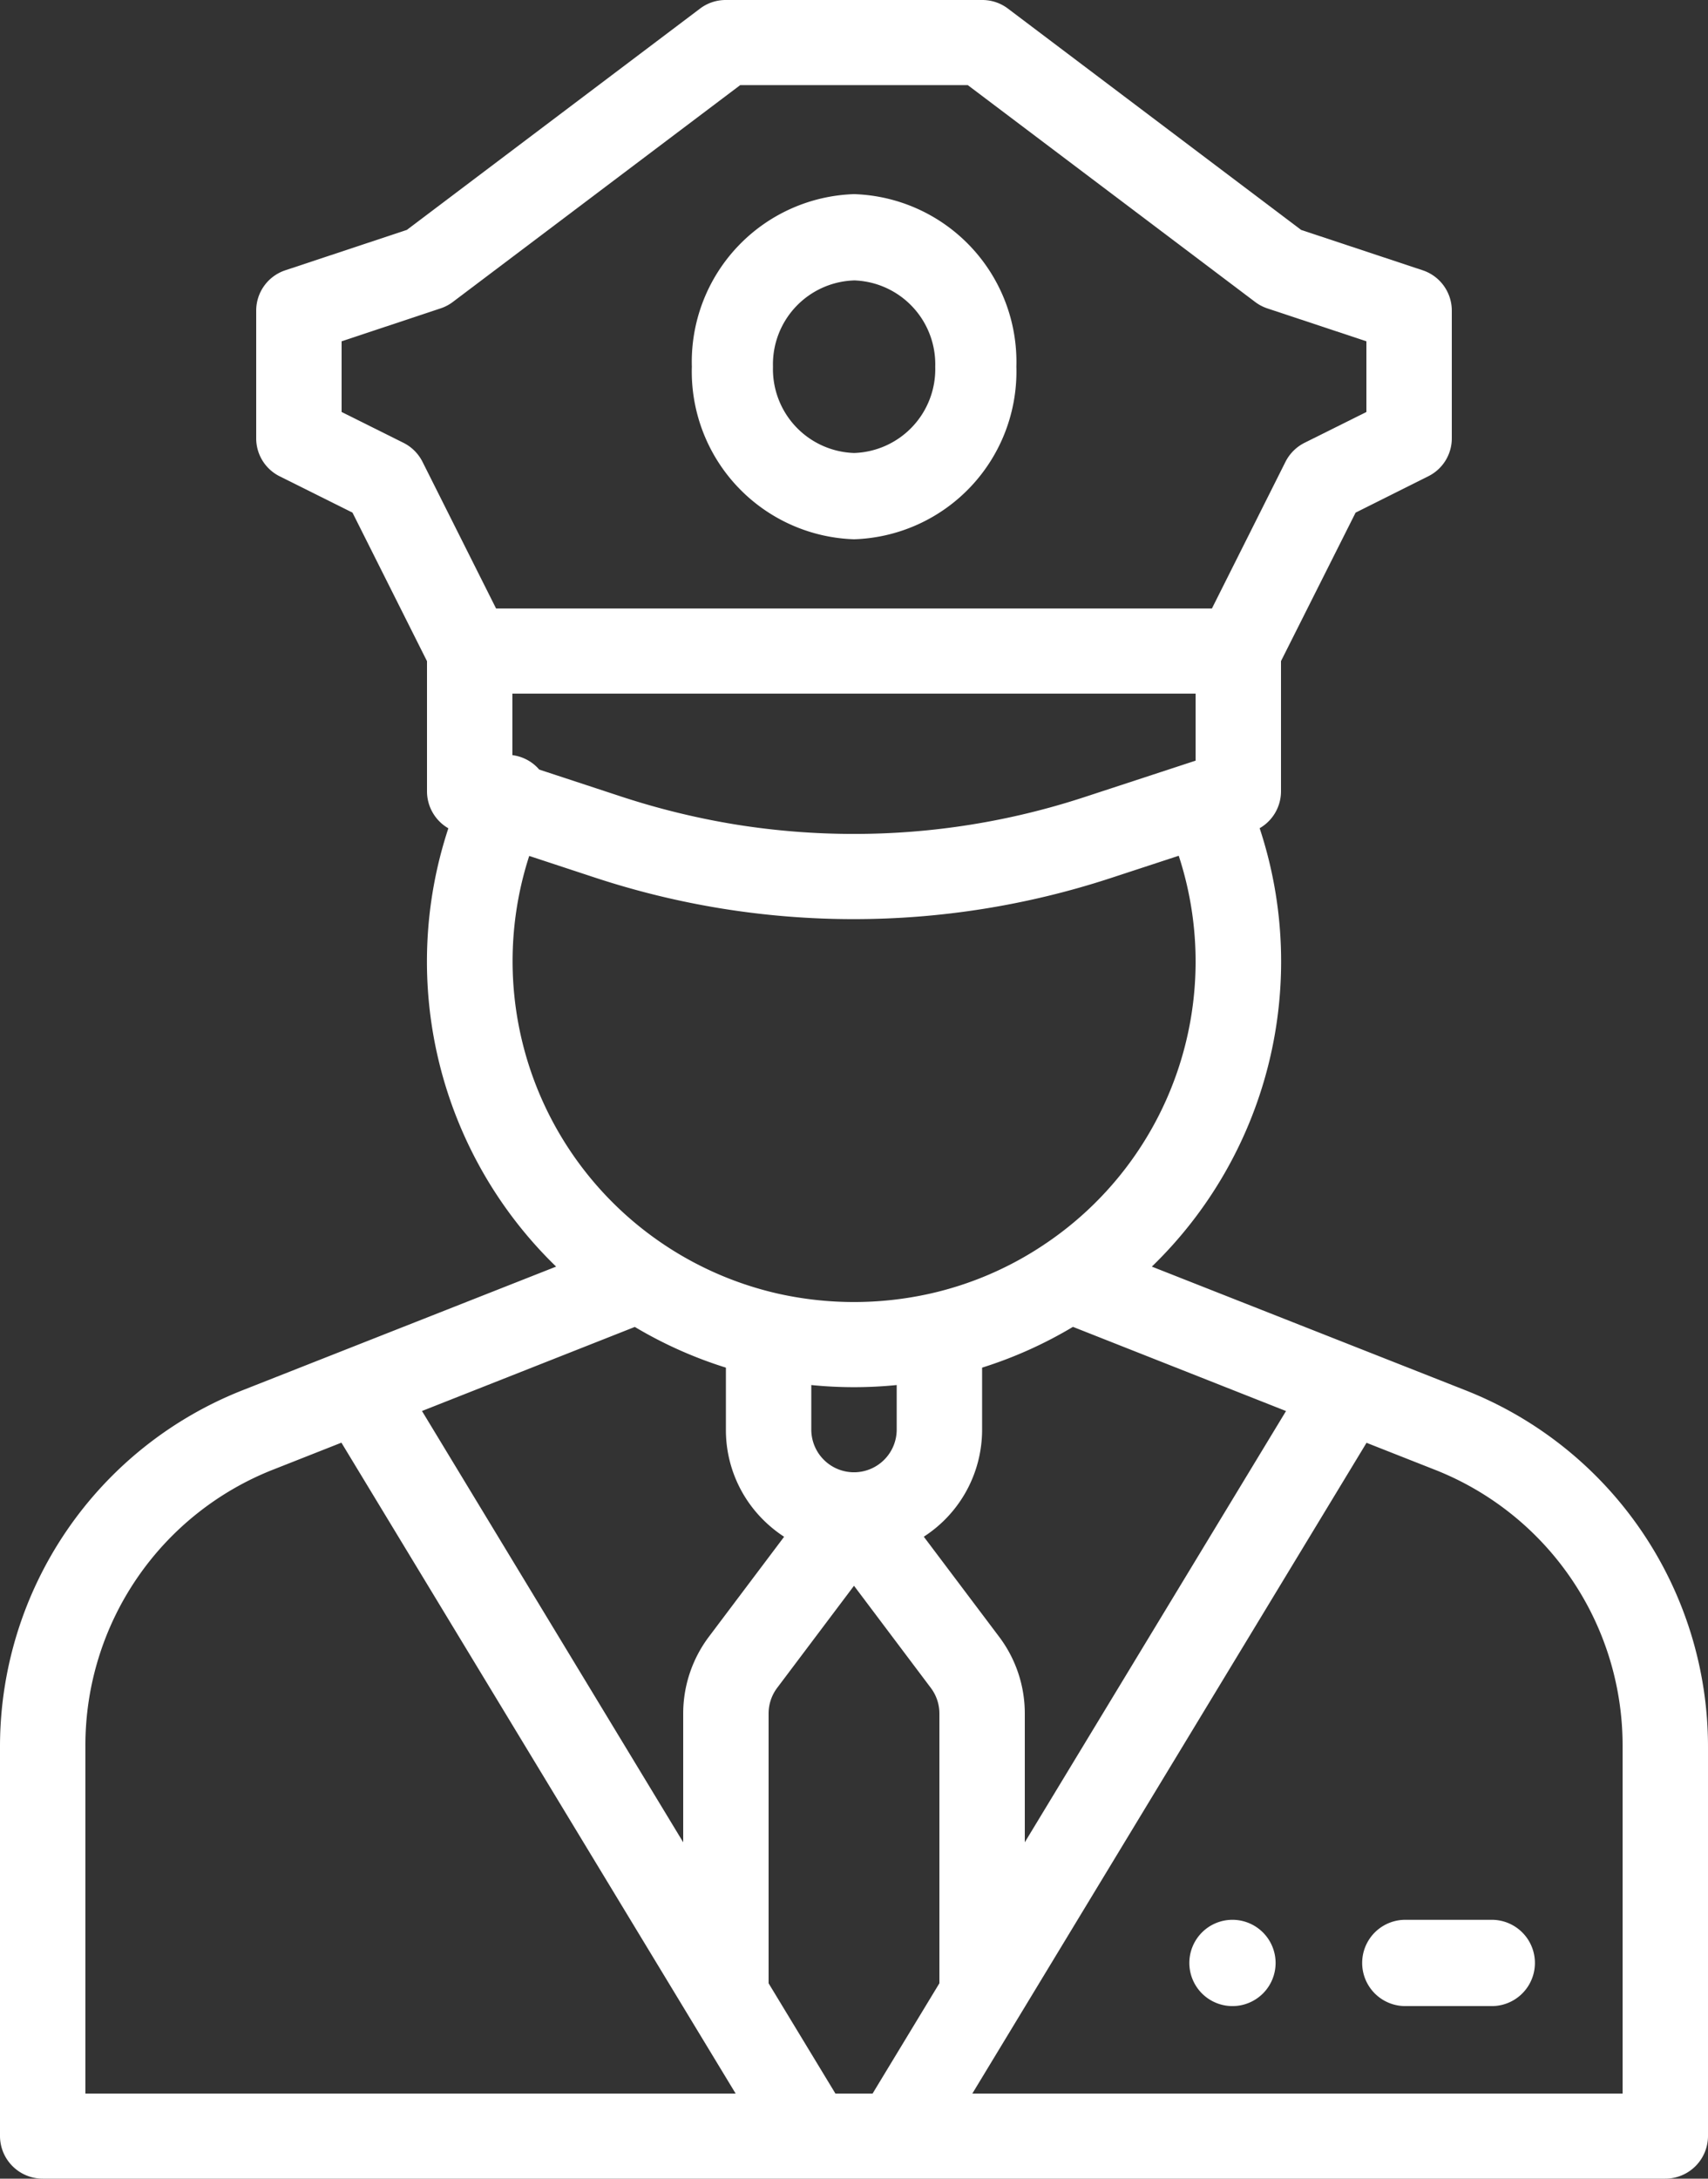 <svg id="security" xmlns="http://www.w3.org/2000/svg" width="80" height="102" viewBox="0 0 80 102">
  <rect x="0" y="0" width="80" height="102" fill="#333333" stroke="none"/>
  <path id="Path" d="M2.025,0A2.02,2.02,0,1,0,4.051,2.02,2.023,2.023,0,0,0,2.025,0Z" transform="translate(55.696 89.881)" fill="#fff"/>
  <path id="Shape" d="M78,102H2a2,2,0,0,1-2-1.992V81.753A17.933,17.933,0,0,1,11.376,65.083L26.048,59.3A19.889,19.889,0,0,1,21,38.779a2,2,0,0,1-1-1.724v-6.1L16.51,24l-3.4-1.695A1.982,1.982,0,0,1,12,20.519V14.543a1.989,1.989,0,0,1,1.368-1.89l5.687-1.889L32.792.4A1.987,1.987,0,0,1,34,0H46a1.987,1.987,0,0,1,1.207.4L60.944,10.765l5.688,1.888A1.99,1.99,0,0,1,68,14.543V20.52A1.98,1.98,0,0,1,66.894,22.3l-3.4,1.7L60,30.951v6.1a1.994,1.994,0,0,1-1,1.724A19.871,19.871,0,0,1,53.95,59.3l14.672,5.783A17.937,17.937,0,0,1,80,81.755v18.253A2,2,0,0,1,78,102ZM64.006,67.549,45.543,98.015H76V81.755a13.873,13.873,0,0,0-8.85-12.967ZM40,74.242l-3.6,4.782a2,2,0,0,0-.4,1.2V92.854l3.129,5.161h1.742L44,92.852V80.22a1.994,1.994,0,0,0-.4-1.194Zm-24.006-6.7-3.146,1.241A13.87,13.87,0,0,0,4,81.753V98.015H34.456l-2.334-3.851L15.994,67.547Zm13.748-5.421L19.765,66.06,32,86.252V80.22a5.987,5.987,0,0,1,1.2-3.587l3.527-4.685a6.121,6.121,0,0,1-.97-.784A5.925,5.925,0,0,1,34,66.938V64.03a19.929,19.929,0,0,1-4.257-1.9Zm20.513,0A19.9,19.9,0,0,1,46,64.03v2.908a5.958,5.958,0,0,1-2.731,5.007L46.8,76.633A5.963,5.963,0,0,1,48,80.22v6.032l12.235-20.19ZM38,64.845v2.092a2,2,0,0,0,2,1.992,2,2,0,0,0,2-1.992V64.845c-.673.067-1.346.1-2,.1S38.658,64.911,38,64.845ZM24.788,40.073A15.962,15.962,0,0,0,36.442,60.566a16.324,16.324,0,0,0,7.115,0A15.823,15.823,0,0,0,48.9,58.272l.008-.005a.871.871,0,0,1,.083-.056A15.919,15.919,0,0,0,55.21,40.065l-3.191,1.046a38.671,38.671,0,0,1-12.041,1.921,38.758,38.758,0,0,1-6.137-.49,38.856,38.856,0,0,1-5.978-1.456ZM24,32.473v2.881a1.979,1.979,0,0,1,.617.184,1.95,1.95,0,0,1,.639.492L29.118,37.3a35.407,35.407,0,0,0,5.36,1.305,34.885,34.885,0,0,0,5.5.438A34.614,34.614,0,0,0,50.77,37.326L56,35.612V32.473ZM34.672,3.984,21.207,14.139a1.966,1.966,0,0,1-.575.3L16,15.979v3.309l2.894,1.442a2,2,0,0,1,.895.891l3.447,6.868H56.764l3.446-6.868a2.012,2.012,0,0,1,.895-.891L64,19.288V15.979l-4.632-1.538a1.979,1.979,0,0,1-.574-.3L45.328,3.984Z" fill="#fff"/>
  <path id="Shape-2" data-name="Shape" d="M7.6,16.159A7.857,7.857,0,0,1,0,8.079,7.857,7.857,0,0,1,7.6,0a7.857,7.857,0,0,1,7.6,8.079A7.857,7.857,0,0,1,7.6,16.159Zm0-12.119a3.929,3.929,0,0,0-3.8,4.04,3.929,3.929,0,0,0,3.8,4.039,3.928,3.928,0,0,0,3.8-4.039A3.929,3.929,0,0,0,7.6,4.039Z" transform="translate(32.405 9.089)" fill="#fff"/>
  <path id="Path-2" data-name="Path" d="M6.076,0H2.025a2.02,2.02,0,1,0,0,4.04H6.076a2.02,2.02,0,1,0,0-4.04Z" transform="translate(63.797 89.881)" fill="#fff"/>
</svg>
